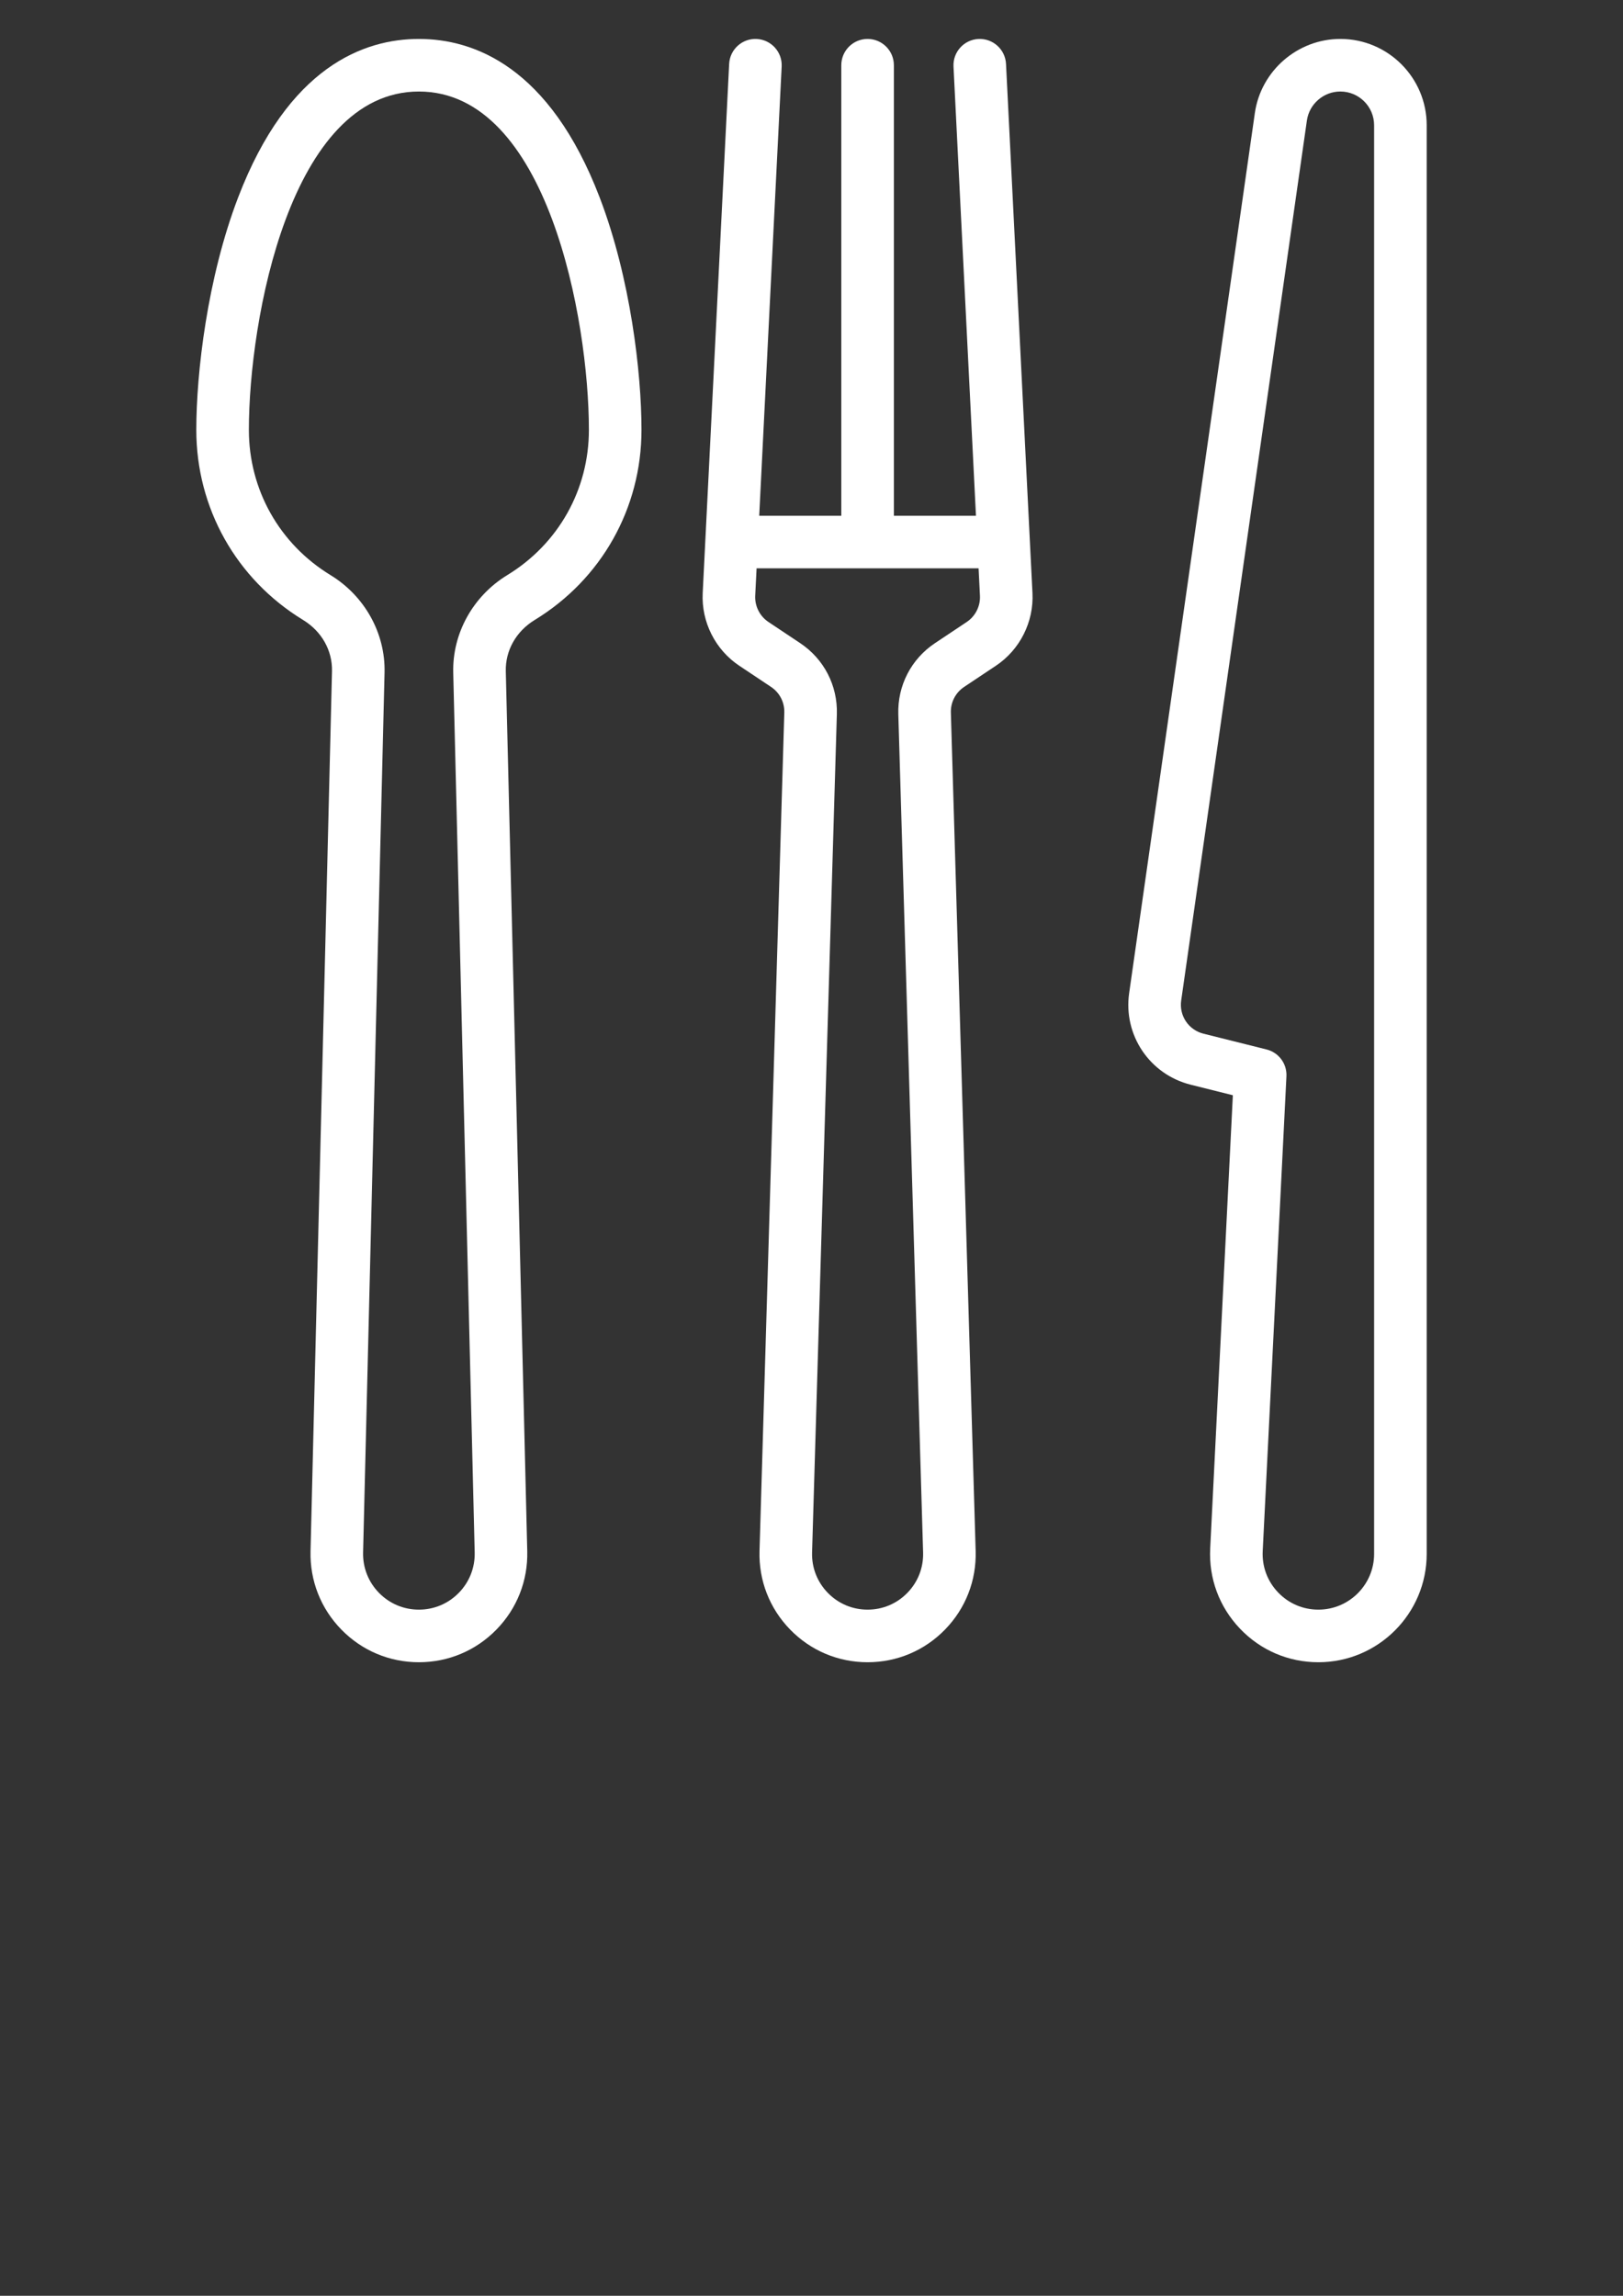 <?xml version="1.0" encoding="utf-8"?>
<!-- Generator: Adobe Illustrator 17.0.0, SVG Export Plug-In . SVG Version: 6.00 Build 0)  -->
<!DOCTYPE svg PUBLIC "-//W3C//DTD SVG 1.1//EN" "http://www.w3.org/Graphics/SVG/1.1/DTD/svg11.dtd">
<svg version="1.1" id="Layer_1" xmlns="http://www.w3.org/2000/svg" xmlns:xlink="http://www.w3.org/1999/xlink" x="0px" y="0px"
	 width="595.28px" height="841.89px" viewBox="0 0 595.28 841.89" enable-background="new 0 0 595.28 841.89" xml:space="preserve">
<rect x="0" y="0" width="595.28" height="841.89" fill="#333333" stroke="none"/>
<g>
	<g>
		<g>
			<path fill="#FFFFFF" d="M491.628,14.279h-0.041c-15.651,0-29.122,11.683-31.336,27.177l-46.104,322.731
				c-2.197,15.378,7.511,29.817,22.582,33.585l15.455,3.864l-8.311,166.209c-0.549,10.975,3.32,21.403,10.894,29.365
				s17.797,12.348,28.786,12.348c21.907,0,39.728-17.822,39.728-39.728V45.933C523.281,28.478,509.082,14.279,491.628,14.279z
				 M503.995,569.828L503.995,569.828c0,11.273-9.171,20.443-20.443,20.443c-5.655,0-10.914-2.256-14.813-6.353
				c-3.898-4.096-5.888-9.463-5.606-15.111l8.705-174.124c0.23-4.599-2.825-8.72-7.292-9.836l-23.143-5.786
				c-5.451-1.363-8.963-6.585-8.168-12.149L479.34,44.181c0.864-6.053,6.129-10.619,12.244-10.619h0.041
				c6.819,0,12.368,5.548,12.368,12.368L503.995,569.828L503.995,569.828z"/>
			<path fill="#FFFFFF" d="M368.985,23.44c-0.266-5.319-4.802-9.405-10.112-9.149c-5.319,0.266-9.415,4.793-9.149,10.112
				l8.236,164.73h-30.106V23.922c0-5.325-4.317-9.643-9.643-9.643c-5.325,0-9.643,4.317-9.643,9.643v165.212h-30.106l8.235-164.73
				c0.266-5.319-3.83-9.846-9.149-10.112c-5.318-0.27-9.846,3.83-10.112,9.149l-9.702,194.047
				c-0.528,10.568,4.613,20.779,13.418,26.649l11.651,7.767c3.156,2.105,4.973,5.625,4.861,9.416l-9.092,307.484
				c-0.3,10.796,3.682,21.006,11.211,28.748c7.53,7.742,17.626,12.007,28.427,12.007s20.896-4.263,28.427-12.007
				c7.529-7.742,11.512-17.952,11.211-28.765l-9.091-307.467c-0.112-3.792,1.706-7.312,4.861-9.416l11.651-7.767
				c8.803-5.869,13.945-16.08,13.416-26.649L368.985,23.44z M354.574,228.088l-11.651,7.767
				c-8.726,5.816-13.751,15.549-13.441,26.033l9.091,307.451c0.154,5.545-1.891,10.79-5.759,14.766
				c-3.869,3.977-9.054,6.168-14.602,6.168s-10.734-2.191-14.602-6.168c-3.867-3.977-5.913-9.221-5.759-14.75l9.091-307.467
				c0.31-10.484-4.715-20.215-13.441-26.033l-11.651-7.767c-3.185-2.123-5.044-5.816-4.852-9.639l0.501-10.031h81.425l0.501,10.031
				C359.618,222.272,357.759,225.966,354.574,228.088z"/>
			<path fill="#FFFFFF" d="M153.642,14.279c-20.09,0-47.903,10.086-66.306,58.139C76.017,101.971,72,136.795,72,157.634
				c0,28.692,14.643,54.754,39.169,69.718c6.822,4.163,10.784,11.197,10.599,18.816l-7.87,322.663
				c-0.264,10.8,3.747,21.004,11.292,28.737c7.544,7.731,17.649,11.989,28.451,11.989s20.908-4.258,28.453-11.989
				c7.546-7.731,11.556-17.937,11.292-28.737l-7.871-322.662c-0.185-7.62,3.777-14.654,10.599-18.817
				c24.527-14.964,39.169-41.028,39.169-69.718c0-20.84-4.017-55.662-15.336-85.216C201.546,24.365,173.734,14.279,153.642,14.279z
				 M186.069,210.889c-12.583,7.678-20.183,21.376-19.833,35.75l7.87,322.662c0.136,5.561-1.929,10.815-5.814,14.796
				c-3.885,3.982-9.089,6.174-14.651,6.174s-10.765-2.192-14.651-6.173c-3.885-3.981-5.95-9.236-5.814-14.797l7.87-322.662
				c0.351-14.373-7.249-28.072-19.833-35.75c-18.74-11.434-29.929-31.343-29.929-53.255c0-40.48,15.242-124.07,62.356-124.07
				s62.356,83.59,62.356,124.07C215.999,179.547,204.812,199.456,186.069,210.889z"/>
		</g>
	</g>
</g>
</svg>

